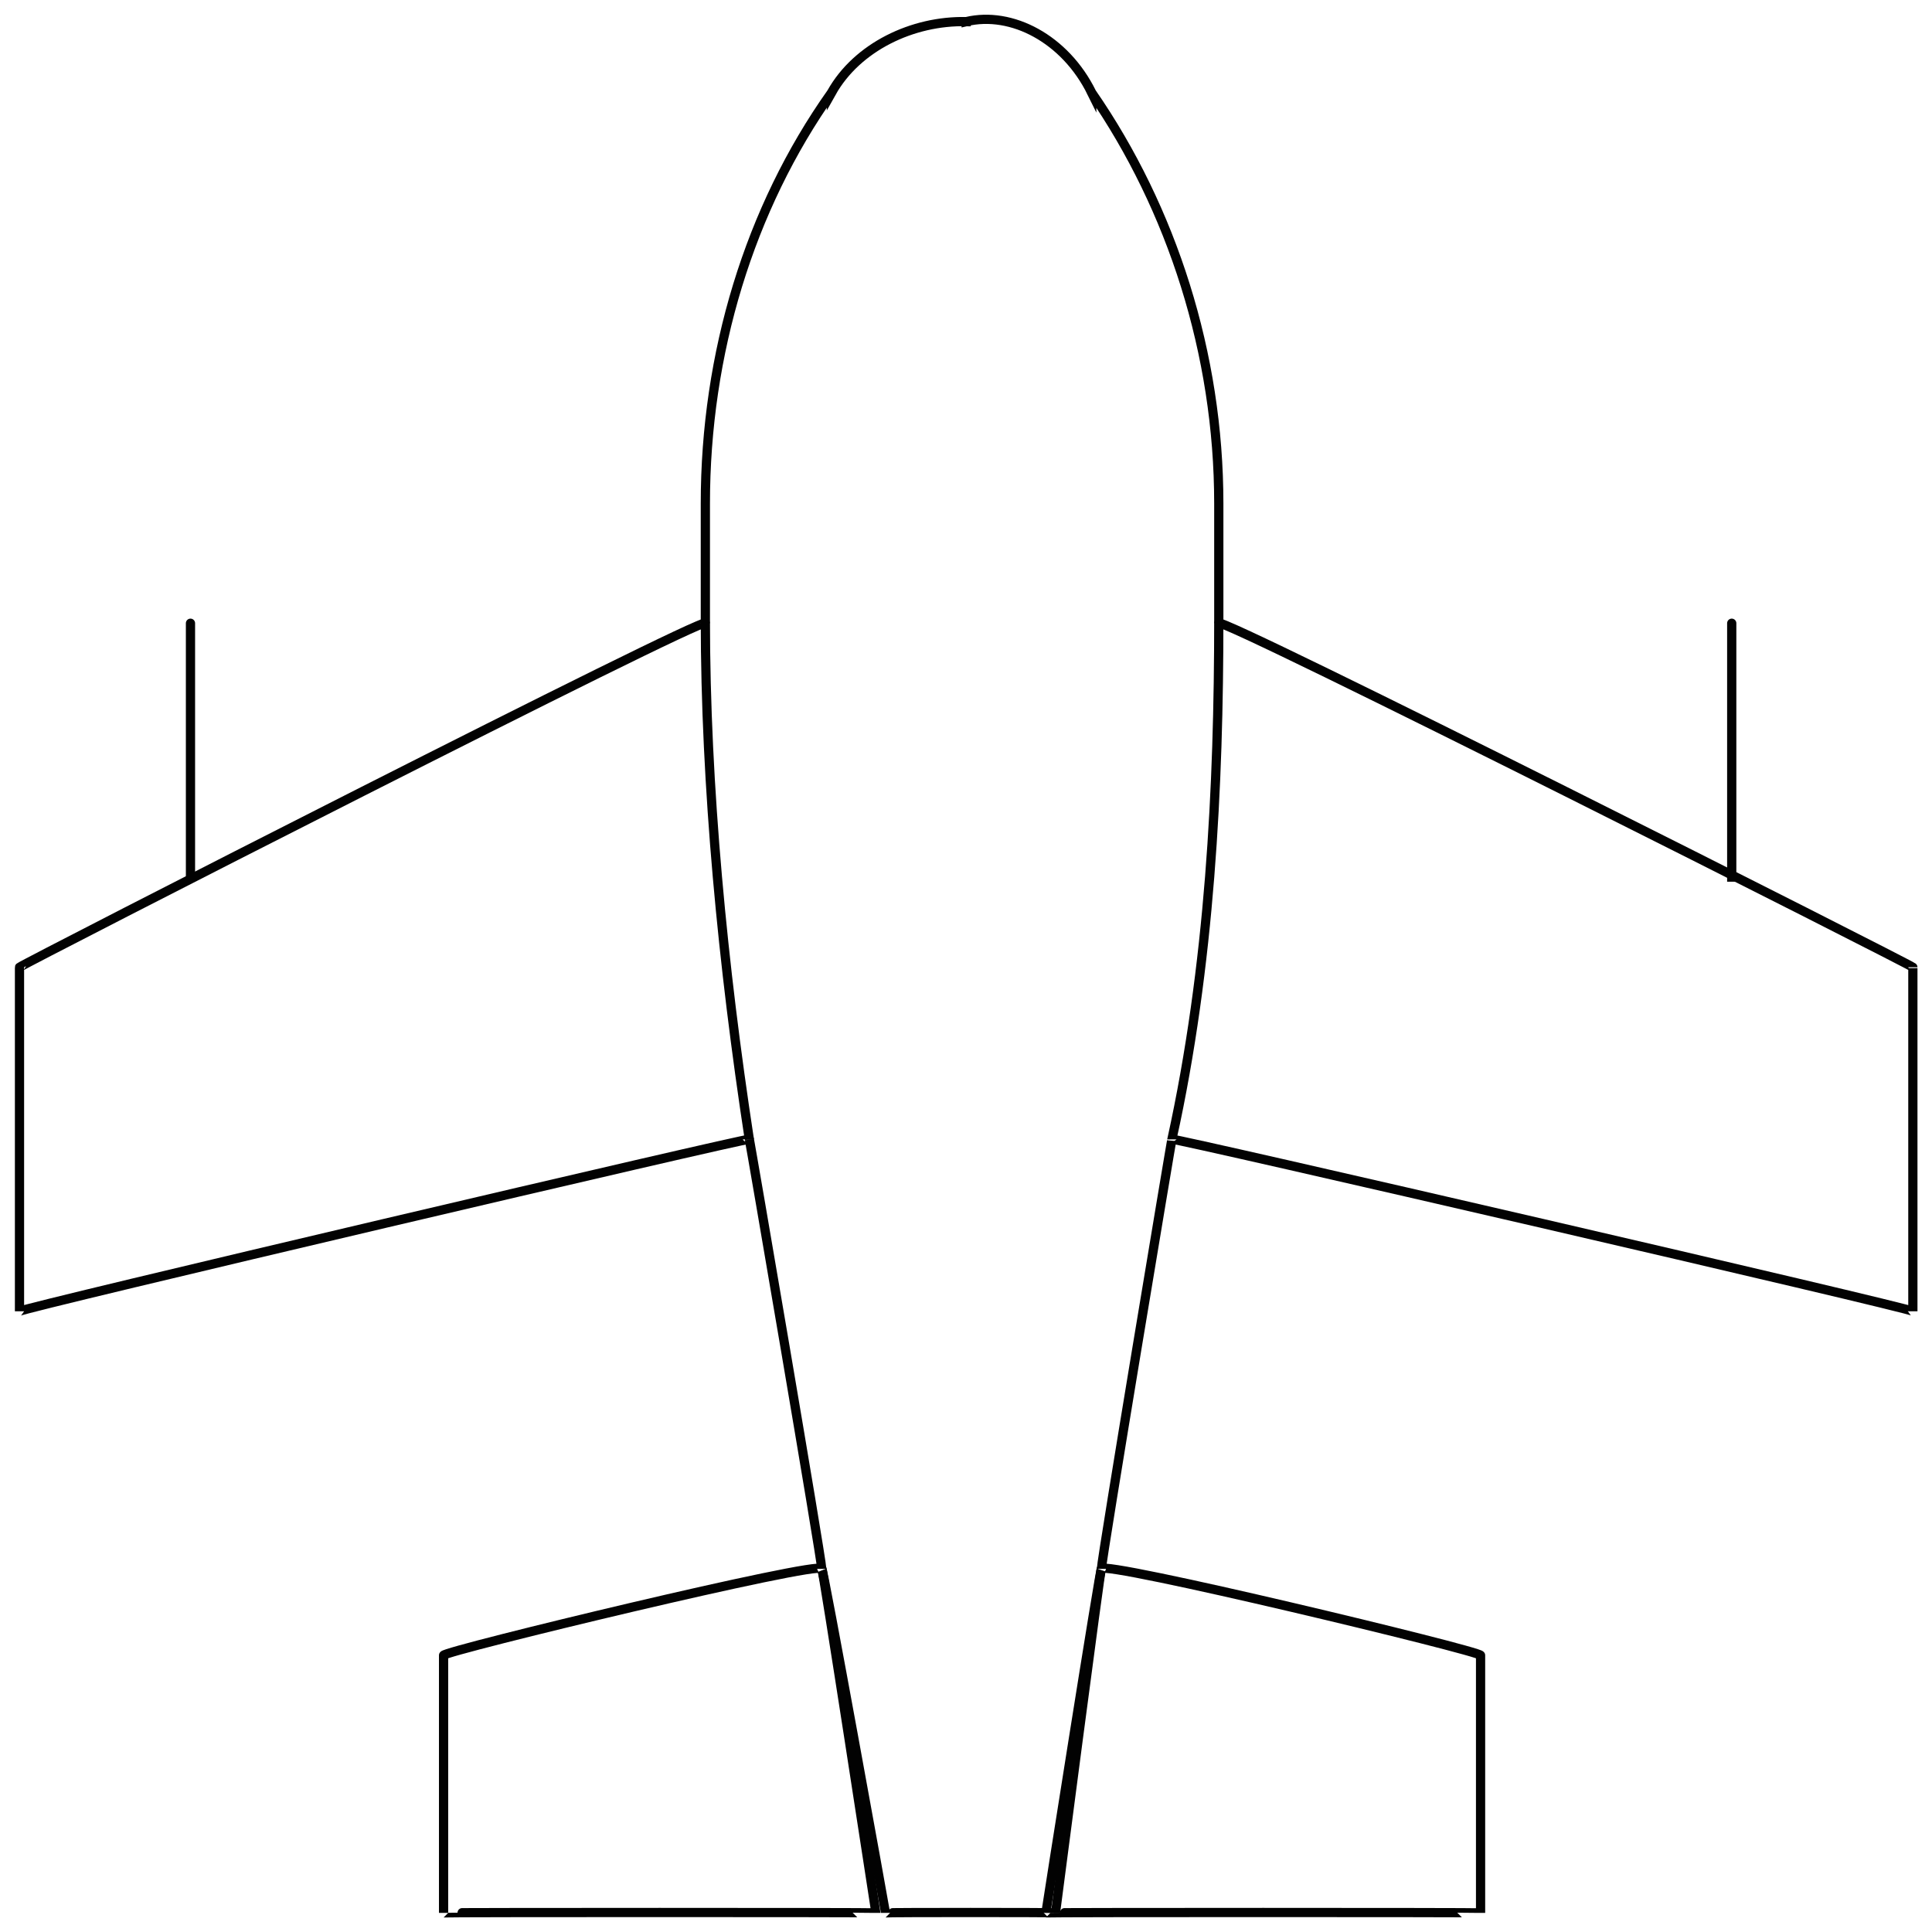 <svg xmlns="http://www.w3.org/2000/svg" version="1.1" xmlns:xlink="http://www.w3.org/1999/xlink" width="100%" height="100%" id="svgWorkerArea" viewBox="0 0 400 400" xmlns:artdraw="https://artdraw.muisca.co" style="background: white;"><defs id="defsdoc"><pattern id="patternBool" x="0" y="0" width="10" height="10" patternUnits="userSpaceOnUse" patternTransform="rotate(35)"><circle cx="5" cy="5" r="4" style="stroke: none;fill: #ff000070;"></circle></pattern></defs><g id="fileImp-459773221" class="cosito"><path id="pathImp-735977344" class="grouped" style="fill:none; stroke:#020202; stroke-miterlimit:10; stroke-width:1.91px; " d="M252.337 104.234C252.337 103.031 252.337 127.331 252.337 128.287 252.337 162.731 250.537 199.93 242.637 235.874 242.637 235.43 242.637 235.43 242.637 235.874 242.637 235.43 228.037 322.93 228.037 324.814 228.037 322.93 218.537 395.93 218.537 396.041 218.537 395.93 183.337 395.93 183.337 396.041 183.337 395.93 170.137 322.93 170.137 324.814 170.137 322.93 155.137 235.43 155.137 235.874 155.137 235.43 155.137 235.43 155.137 235.874 149.637 199.93 146.037 162.731 146.037 128.287 146.037 127.331 146.037 103.031 146.037 104.234 146.037 73.231 155.137 43.23 172.137 19.209 172.137 17.23 172.137 17.23 172.137 19.209 177.437 9.73 188.937 4.231 200.037 4.478 200.037 4.231 200.037 4.231 200.037 4.478 209.437 2.231 220.537 8.03 226.037 19.209 226.037 17.23 226.037 17.23 226.037 19.209 242.637 43.23 252.337 73.231 252.337 104.234 252.337 103.031 252.337 103.031 252.337 104.234"></path><path id="polygonImp-137335979" class="grouped" style="fill:none; stroke:#020202; stroke-miterlimit:10; stroke-width:1.91px; " d="M170.137 324.814C170.137 322.93 181.337 395.93 181.337 396.041 181.337 395.93 91.837 395.93 91.837 396.041 91.837 395.93 91.837 341.83 91.837 342.714 91.837 341.83 170.137 322.93 170.137 324.814 170.137 322.93 170.137 322.93 170.137 324.814"></path><path id="polygonImp-224060374" class="grouped" style="fill:none; stroke:#020202; stroke-miterlimit:10; stroke-width:1.91px; " d="M306.537 342.714C306.537 341.83 306.537 395.93 306.537 396.041 306.537 395.93 216.537 395.93 216.537 396.041 216.537 395.93 228.037 322.93 228.037 324.814 228.037 322.93 306.537 341.83 306.537 342.714 306.537 341.83 306.537 341.83 306.537 342.714"></path><path id="polylineImp-190054913" class="grouped" style="fill:none; stroke:#020202; stroke-miterlimit:10; stroke-width:1.91px; " d="M155.137 235.874C155.137 235.43 4.037 270.93 4.037 271.487 4.037 270.93 4.037 199.93 4.037 200.26 4.037 199.93 146.037 127.331 146.037 129.033"></path><path id="polylineImp-924271928" class="grouped" style="fill:none; stroke:#020202; stroke-miterlimit:10; stroke-width:1.91px; " d="M252.337 129.033C252.337 127.331 396.037 199.93 396.037 200.26 396.037 199.93 396.037 270.93 396.037 271.487 396.037 270.93 242.637 235.43 242.637 235.874"></path><path id="lineImp-764051928" class="grouped" style="fill:none; stroke:#020202; stroke-miterlimit:10; stroke-width:1.91px; " d="M39.437 129.033C39.437 127.331 39.437 181.53 39.437 182.546"></path><path id="lineImp-680059493" class="grouped" style="fill:none; stroke:#020202; stroke-miterlimit:10; stroke-width:1.91px; " d="M358.537 129.033C358.537 127.331 358.537 181.53 358.537 182.546"></path></g></svg>